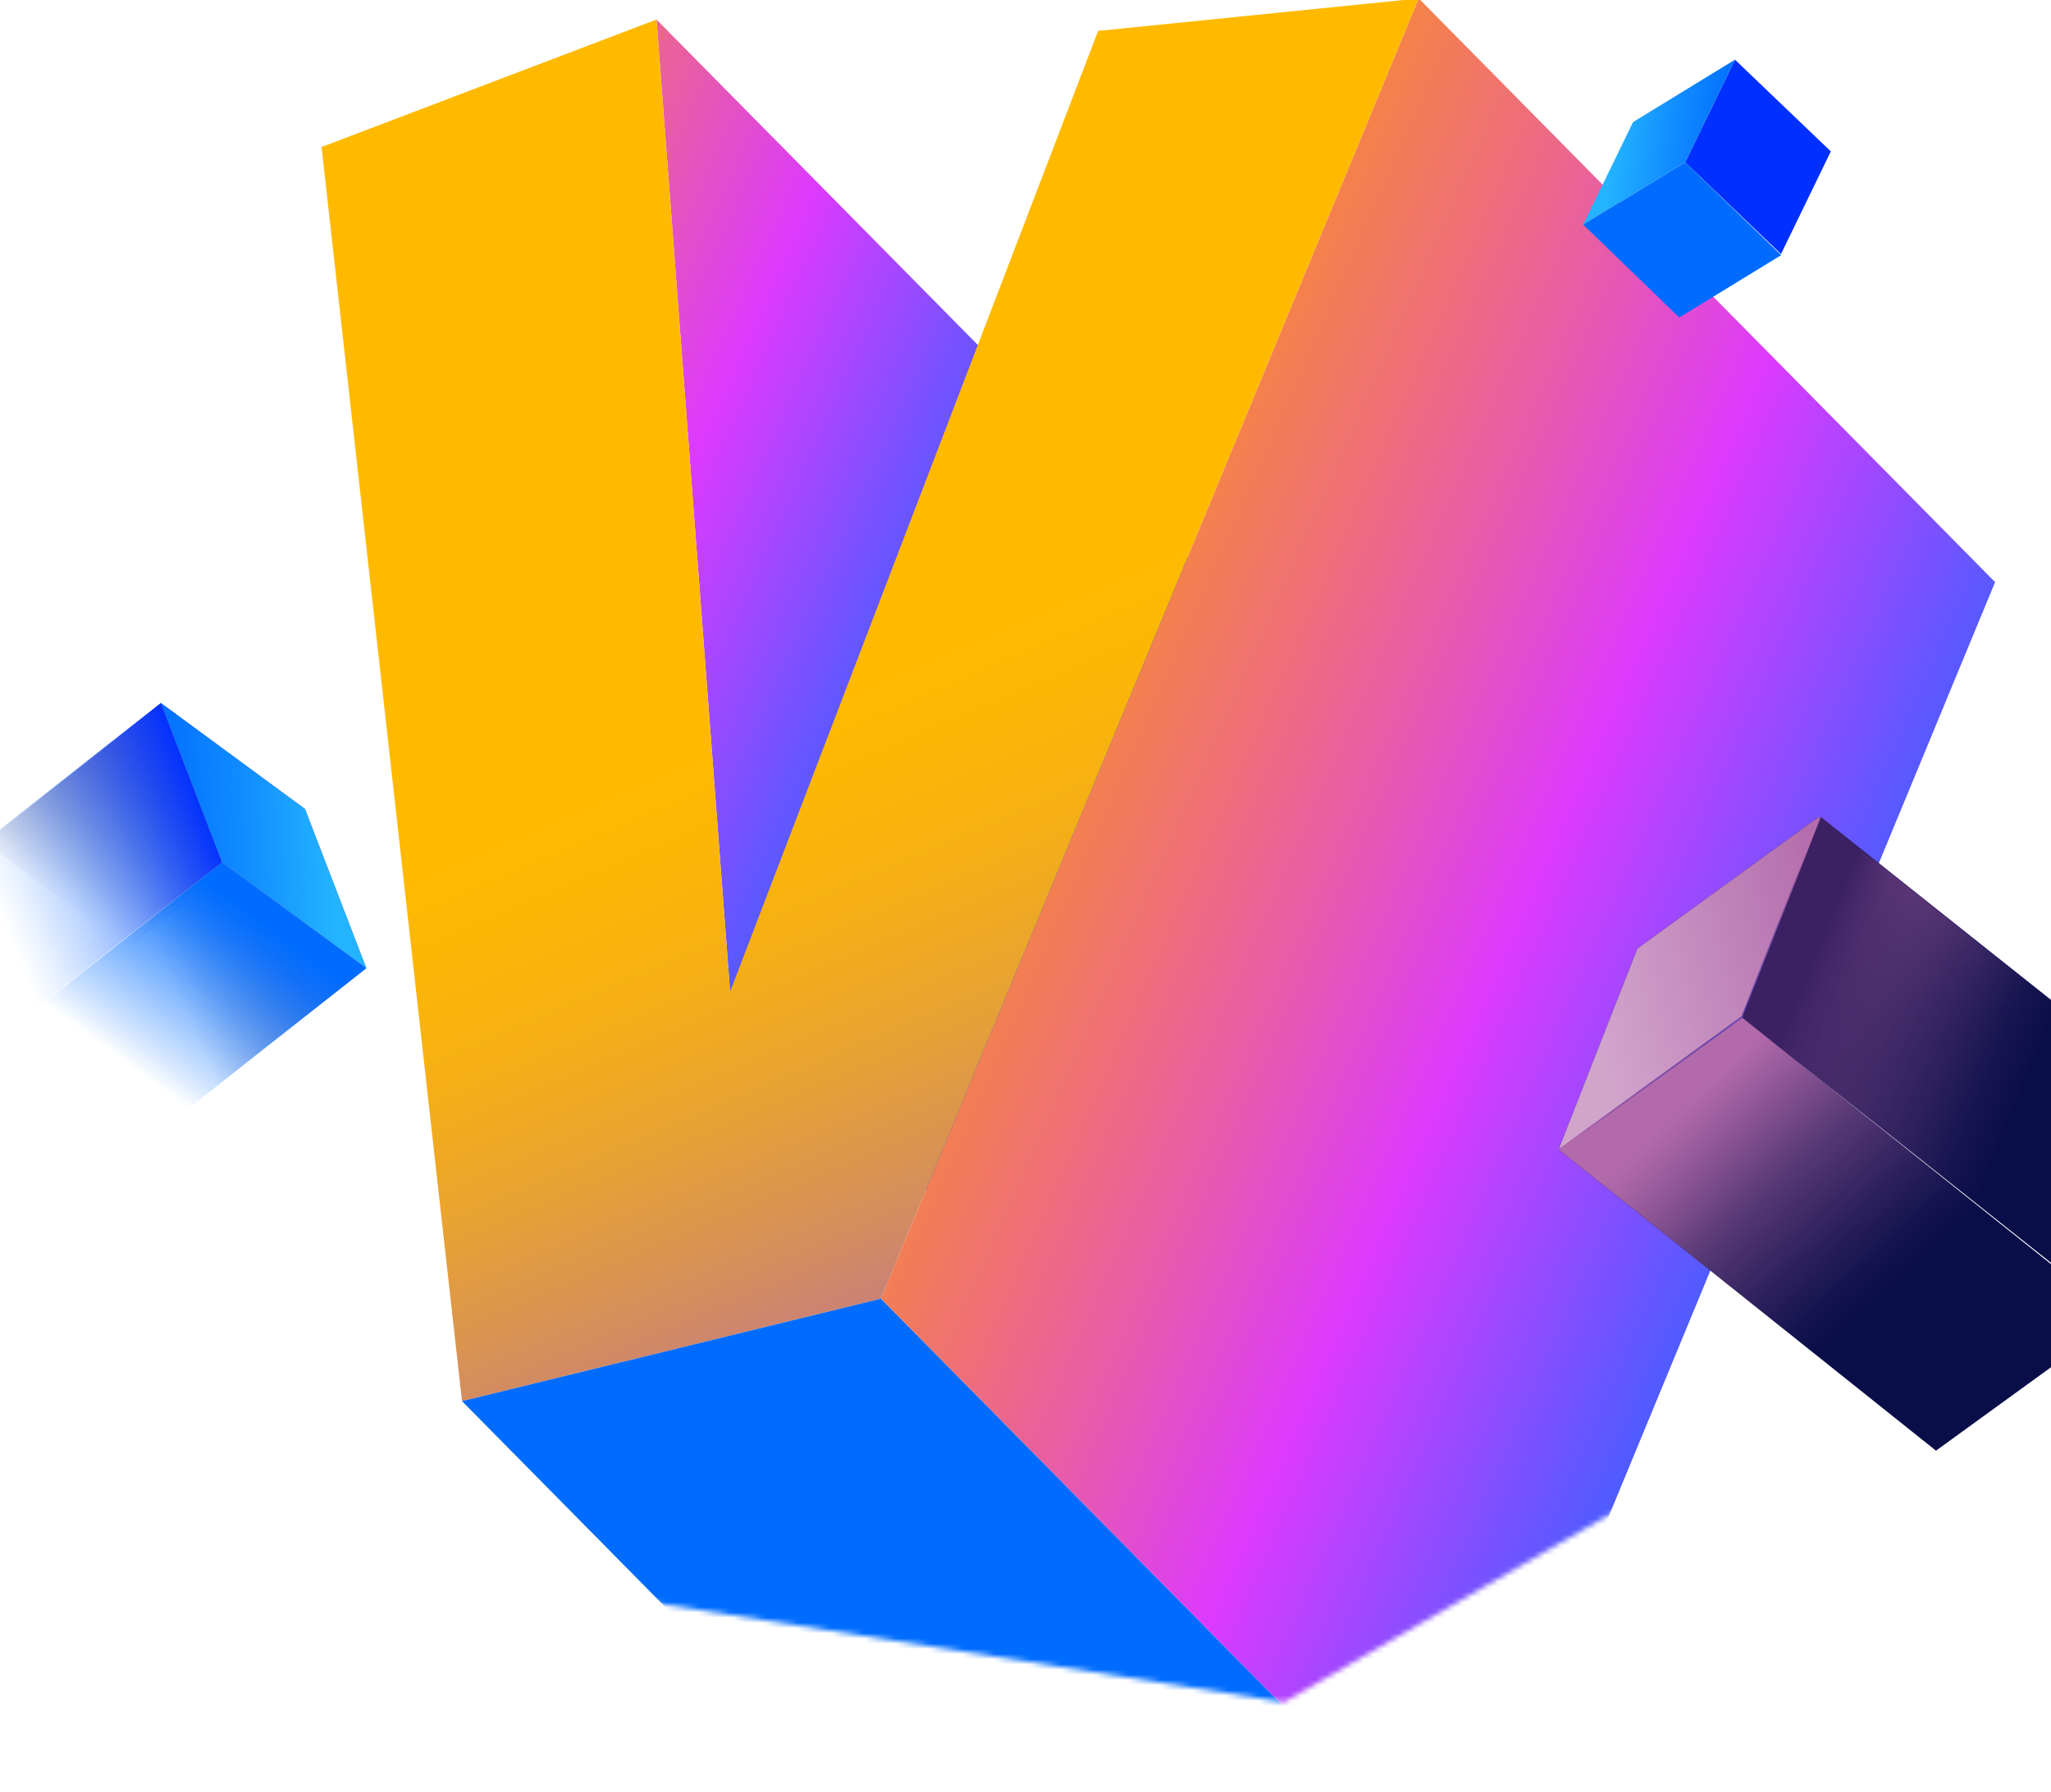 <svg xmlns="http://www.w3.org/2000/svg" fill="none" viewBox="0 0 395 345">
    <g clip-path="url(#a)">
        <g clip-path="url(#b)">
            <path d="m24.73 182.536 34.013-26.767-27.715-20.353-34.012 26.772 27.715 20.348Z" fill="url(#c)"/>
            <path d="m36.513 213.154 34.017-26.772-11.786-30.613-34.013 26.767 11.782 30.618Z" fill="url(#d)"/>
            <path d="m-14.86 211.256 57.653-45.213-11.807-30.683-57.653 45.212 11.807 30.684Z" fill="url(#e)"/>
            <path d="m12.826 231.969 57.746-45.531-27.78-20.394-57.746 45.526 27.78 20.399Z" fill="url(#f)"/>
            <path d="m70.572 186.438-11.828-30.67-27.758-20.409 11.806 30.684 27.78 20.395Z" fill="url(#g)"/>
        </g>
        <mask id="h" width="503" height="427" x="-77" y="-99" maskUnits="userSpaceOnUse" style="mask-type:luminance">
            <path d="m218.613-98.133 205.942 119.45.581 203.974-177.851 102.487-323.228-50.914-.58-203.96L218.612-98.134Z"
                  fill="#fff"/>
        </mask>
        <g mask="url(#h)">
            <path d="m140.607 190.957 110.994 112.391-14.171-187.196L126.436 3.762l14.171 187.195Z" fill="url(#i)"/>
            <path d="M126.436 3.761 61.927 28.31l27.05 241.494 80.698-19.728L273.239-.294l-61.751 6.242-70.881 185.009L126.436 3.761Z"
                  fill="url(#j)"/>
            <path d="m88.977 269.805 111.007 112.391 80.685-19.729-110.993-112.391-80.699 19.729Z" fill="#006CFF"/>
            <path d="m169.676 250.076 110.993 112.391 103.564-250.371L273.24-.294l-103.564 250.37Z" fill="url(#k)"/>
        </g>
        <g clip-path="url(#l)">
            <path d="m407.928 253.426-72.383-57.451 15.122-38.622 72.39 57.451-15.129 38.622Zm-35.079 25.92-72.493-57.848 35.188-25.523 72.5 57.849-35.195 25.522Zm-72.65-58.089 15.144-38.605 35.165-25.54-15.121 38.622-35.188 25.523Z"
                  fill="#090D48"/>
            <path d="m358.204 216.91-42.702-34.017 35.115-25.466 42.702 34.018-35.115 25.465Z" fill="url(#m)"/>
            <path d="m343.118 255.441-42.71-34.017 15.094-38.532 42.702 34.018-15.086 38.531Z" fill="url(#n)"/>
            <path d="m407.928 253.426-72.383-57.451 15.122-38.622 72.39 57.452-15.129 38.621Z" fill="url(#o)"/>
            <path d="m372.85 279.346-72.493-57.848 35.188-25.523 72.5 57.849-35.195 25.522Z" fill="url(#p)"/>
            <path d="m300.199 221.257 15.144-38.605 35.165-25.54-15.121 38.622-35.188 25.523Z" fill="url(#q)"/>
        </g>
        <g clip-path="url(#r)">
            <path d="M343.004 48.915 324.54 31.252l9.595-19.762 18.463 17.665-9.594 19.76Z" fill="#0030FF"/>
            <path d="M323.406 61.139 304.901 43.26l19.638-12.008 18.505 17.879-19.638 12.008Z" fill="#006CFF"/>
            <path d="m304.902 43.26 9.606-19.752 19.627-12.018-9.595 19.762-19.638 12.008Z" fill="url(#s)"/>
        </g>
    </g>
    <defs>
        <linearGradient id="c" x1="16.353" x2="37.029" y1="179.409" y2="142.914" gradientUnits="userSpaceOnUse">
            <stop offset=".05" stop-color="#090D48" stop-opacity="0"/>
            <stop offset=".15" stop-color="#12124D" stop-opacity=".06"/>
            <stop offset=".33" stop-color="#2C205C" stop-opacity=".21"/>
            <stop offset=".57" stop-color="#563774" stop-opacity=".45"/>
            <stop offset=".84" stop-color="#8F5696" stop-opacity=".79"/>
            <stop offset="1" stop-color="#B36AAB"/>
        </linearGradient>
        <linearGradient id="d" x1="31.986" x2="66.149" y1="191.1" y2="176.306" gradientUnits="userSpaceOnUse">
            <stop offset=".05" stop-color="#090D48" stop-opacity="0"/>
            <stop offset=".15" stop-color="#12124D" stop-opacity=".06"/>
            <stop offset=".33" stop-color="#2C205C" stop-opacity=".21"/>
            <stop offset=".57" stop-color="#563774" stop-opacity=".45"/>
            <stop offset=".84" stop-color="#8F5696" stop-opacity=".79"/>
            <stop offset="1" stop-color="#B36AAB"/>
        </linearGradient>
        <linearGradient id="e" x1="-32.784" x2="51.508" y1="189.746" y2="155.507" gradientUnits="userSpaceOnUse">
            <stop offset=".39" stop-color="#006CFF" stop-opacity="0"/>
            <stop offset=".44" stop-color="#0067FF" stop-opacity=".07"/>
            <stop offset=".54" stop-color="#005DFF" stop-opacity=".25"/>
            <stop offset=".68" stop-color="#004BFF" stop-opacity=".54"/>
            <stop offset=".85" stop-color="#03F" stop-opacity=".93"/>
            <stop offset=".88" stop-color="#0030FF"/>
        </linearGradient>
        <linearGradient id="f" x1="3.568" x2="49.657" y1="232.201" y2="169.085" gradientUnits="userSpaceOnUse">
            <stop offset=".44" stop-color="#006CFF" stop-opacity="0"/>
            <stop offset=".5" stop-color="#006CFF" stop-opacity=".15"/>
            <stop offset=".71" stop-color="#006CFF" stop-opacity=".6"/>
            <stop offset=".85" stop-color="#006CFF" stop-opacity=".89"/>
            <stop offset=".92" stop-color="#006CFF"/>
        </linearGradient>
        <linearGradient id="g" x1="78.758" x2="16.134" y1="159.644" y2="162.451" gradientUnits="userSpaceOnUse">
            <stop offset=".24" stop-color="#23B3FF"/>
            <stop offset=".51" stop-color="#108CFF"/>
            <stop offset=".78" stop-color="#006CFF"/>
        </linearGradient>
        <linearGradient id="i" x1="196.73" x2="-11.248" y1="143.346" y2="49.047" gradientUnits="userSpaceOnUse">
            <stop stop-color="#006EFF"/>
            <stop offset=".35" stop-color="#DC3AFF"/>
            <stop offset=".38" stop-color="#DE41EB"/>
            <stop offset=".48" stop-color="#E75AAE"/>
            <stop offset=".58" stop-color="#EE6F78"/>
            <stop offset=".67" stop-color="#F4804D"/>
            <stop offset=".77" stop-color="#F88D2B"/>
            <stop offset=".85" stop-color="#FC9713"/>
            <stop offset=".93" stop-color="#FE9D05"/>
            <stop offset="1" stop-color="#FF9F00"/>
        </linearGradient>
        <linearGradient id="j" x1="233.471" x2="127.631" y1="256.147" y2="9.872" gradientUnits="userSpaceOnUse">
            <stop stop-color="#B36AAB"/>
            <stop offset=".08" stop-color="#C37B84"/>
            <stop offset=".19" stop-color="#D89155"/>
            <stop offset=".29" stop-color="#E9A330"/>
            <stop offset=".38" stop-color="#F5AF15"/>
            <stop offset=".47" stop-color="#FCB705"/>
            <stop offset=".53" stop-color="#FFBA00"/>
        </linearGradient>
        <linearGradient id="k" x1="392.689" x2="142.583" y1="188.832" y2="78.125" gradientUnits="userSpaceOnUse">
            <stop stop-color="#006EFF"/>
            <stop offset=".35" stop-color="#DC3AFF"/>
            <stop offset=".38" stop-color="#DE41EB"/>
            <stop offset=".48" stop-color="#E75AAE"/>
            <stop offset=".58" stop-color="#EE6F78"/>
            <stop offset=".67" stop-color="#F4804D"/>
            <stop offset=".77" stop-color="#F88D2B"/>
            <stop offset=".85" stop-color="#FC9713"/>
            <stop offset=".93" stop-color="#FE9D05"/>
            <stop offset="1" stop-color="#FF9F00"/>
        </linearGradient>
        <linearGradient id="m" x1="368.692" x2="342.883" y1="213.03" y2="166.847" gradientUnits="userSpaceOnUse">
            <stop offset=".05" stop-color="#090D48" stop-opacity="0"/>
            <stop offset=".15" stop-color="#12124D" stop-opacity=".06"/>
            <stop offset=".33" stop-color="#2C205C" stop-opacity=".21"/>
            <stop offset=".57" stop-color="#563774" stop-opacity=".45"/>
            <stop offset=".84" stop-color="#8F5696" stop-opacity=".79"/>
            <stop offset="1" stop-color="#B36AAB"/>
        </linearGradient>
        <linearGradient id="n" x1="348.893" x2="305.907" y1="227.658" y2="208.75" gradientUnits="userSpaceOnUse">
            <stop offset=".05" stop-color="#090D48" stop-opacity="0"/>
            <stop offset=".15" stop-color="#12124D" stop-opacity=".06"/>
            <stop offset=".33" stop-color="#2C205C" stop-opacity=".21"/>
            <stop offset=".57" stop-color="#563774" stop-opacity=".45"/>
            <stop offset=".84" stop-color="#8F5696" stop-opacity=".79"/>
            <stop offset="1" stop-color="#B36AAB"/>
        </linearGradient>
        <linearGradient id="o" x1="427.154" x2="346.426" y1="225.008" y2="191.652" gradientUnits="userSpaceOnUse">
            <stop offset=".46" stop-color="#B36AAB" stop-opacity="0"/>
            <stop offset=".56" stop-color="#A662A3" stop-opacity=".1"/>
            <stop offset=".72" stop-color="#864E90" stop-opacity=".37"/>
            <stop offset=".92" stop-color="#512E70" stop-opacity=".82"/>
            <stop offset="1" stop-color="#3B2163"/>
        </linearGradient>
        <linearGradient id="p" x1="394.708" x2="328.058" y1="281.853" y2="209.216" gradientUnits="userSpaceOnUse">
            <stop offset=".46" stop-color="#B36AAB" stop-opacity="0"/>
            <stop offset=".52" stop-color="#B36AAB" stop-opacity=".06"/>
            <stop offset=".62" stop-color="#B36AAB" stop-opacity=".21"/>
            <stop offset=".76" stop-color="#B36AAB" stop-opacity=".45"/>
            <stop offset=".91" stop-color="#B36AAB" stop-opacity=".79"/>
            <stop offset="1" stop-color="#B36AAB"/>
        </linearGradient>
        <linearGradient id="q" x1="294.382" x2="356.335" y1="196.382" y2="181.848" gradientUnits="userSpaceOnUse">
            <stop offset=".2" stop-color="#D1A4CC"/>
            <stop offset="1" stop-color="#B36AAB"/>
        </linearGradient>
        <linearGradient id="s" x1="300.969" x2="342.487" y1="24.955" y2="30.367" gradientUnits="userSpaceOnUse">
            <stop offset=".24" stop-color="#23B3FF"/>
            <stop offset=".51" stop-color="#108CFF"/>
            <stop offset=".78" stop-color="#006CFF"/>
        </linearGradient>
        <clipPath id="a">
            <path d="M395 0H0v345h395z" fill="#fff"/>
        </clipPath>
        <clipPath id="b">
            <path d="m68.208 133.693-72.476 3.244 4.288 95.68 72.477-3.244z" fill="#fff"/>
        </clipPath>
        <clipPath id="l">
            <path d="M295.997 303.932 303.562 155l121.907 6.165-7.565 148.933z" fill="#fff"/>
        </clipPath>
        <clipPath id="r">
            <path d="m309.46 8.273 45.091 5.878-6.543 50.195-45.09-5.877z" fill="#fff"/>
        </clipPath>
    </defs>
</svg>
